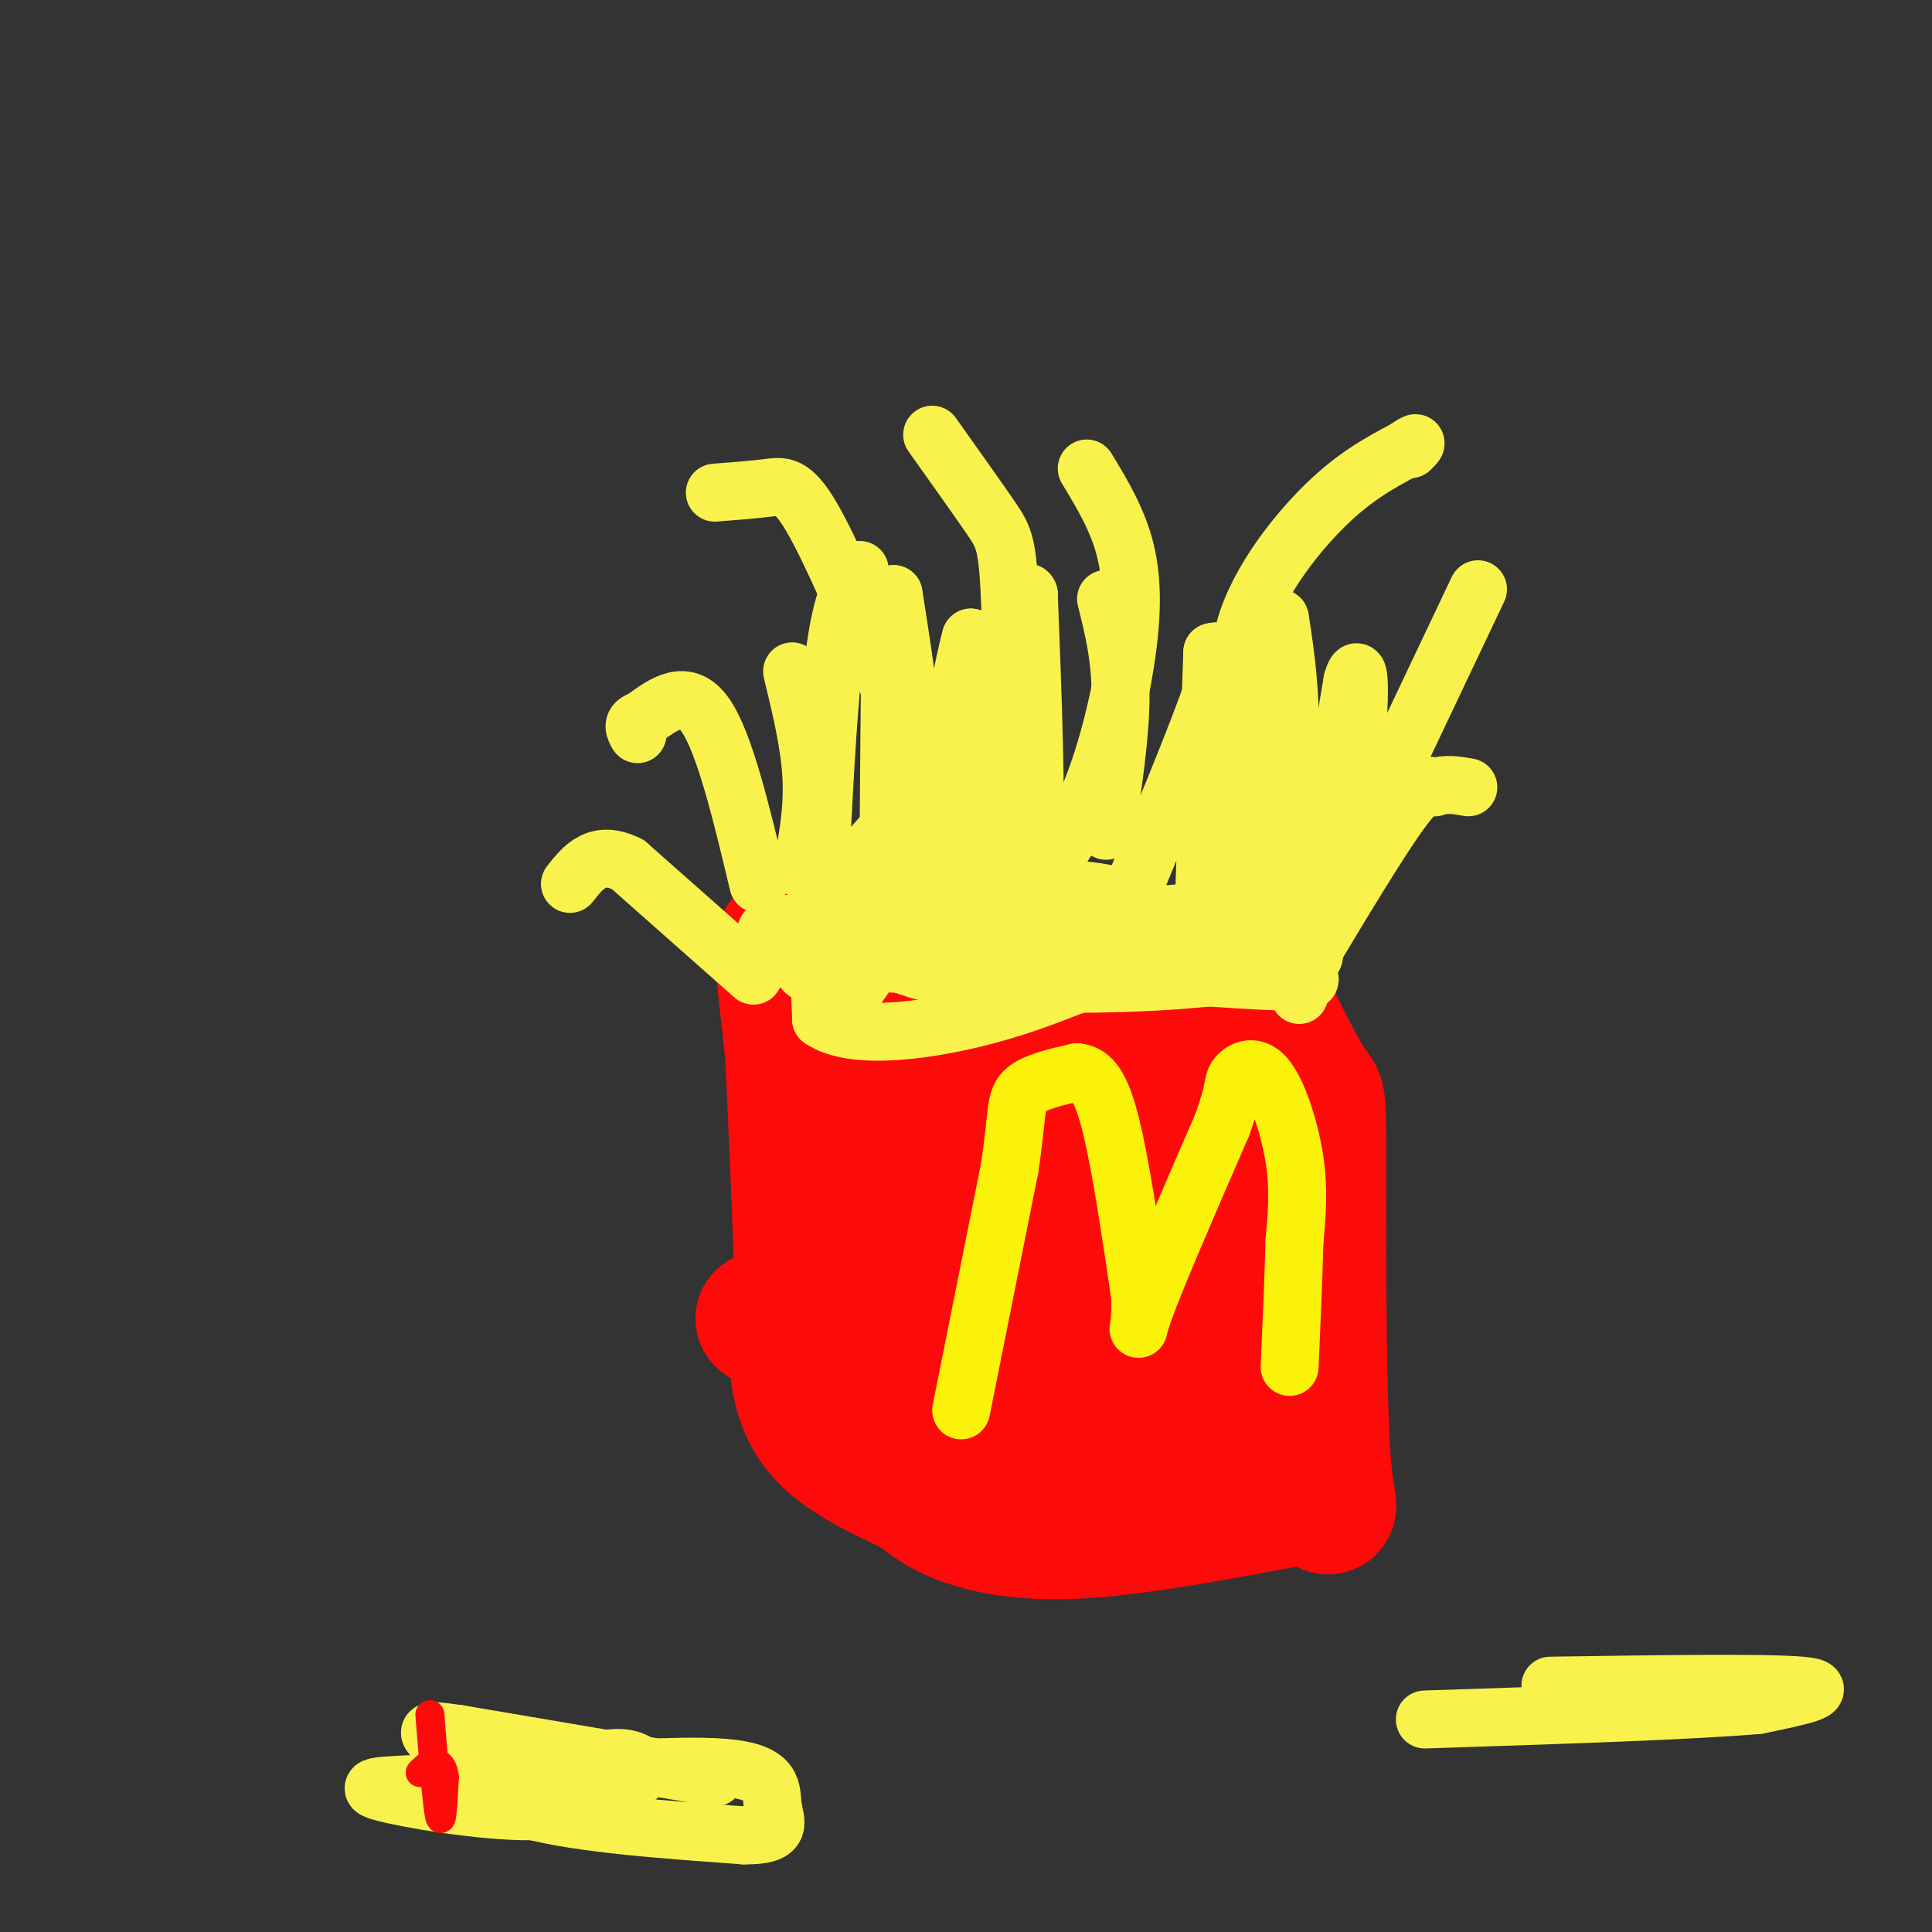 <svg viewBox='0 0 400 400' version='1.1' xmlns='http://www.w3.org/2000/svg' xmlns:xlink='http://www.w3.org/1999/xlink'><rect x="0" y="0" width="400" height="400" fill="#333333" stroke="none"/><g fill='none' stroke='rgb(253,10,10)' stroke-width='28' stroke-linecap='round' stroke-linejoin='round'><path d='M248,200c0.000,0.000 -71.000,-4.000 -71,-4'/><path d='M177,196c-14.467,-1.289 -15.133,-2.511 -15,1c0.133,3.511 1.067,11.756 2,20'/><path d='M164,217c0.667,11.000 1.333,28.500 2,46'/><path d='M166,263c0.012,10.155 -0.958,12.542 -1,17c-0.042,4.458 0.845,10.988 5,16c4.155,5.012 11.577,8.506 19,12'/><path d='M189,308c4.321,2.952 5.625,4.333 10,6c4.375,1.667 11.821,3.619 24,3c12.179,-0.619 29.089,-3.810 46,-7'/><path d='M269,310c8.309,0.895 6.083,6.632 5,-7c-1.083,-13.632 -1.022,-46.632 -1,-62c0.022,-15.368 0.006,-13.105 -2,-16c-2.006,-2.895 -6.003,-10.947 -10,-19'/><path d='M261,206c-2.262,-3.762 -2.917,-3.667 -4,-4c-1.083,-0.333 -2.595,-1.095 -14,0c-11.405,1.095 -32.702,4.048 -54,7'/><path d='M189,209c-7.679,14.119 0.125,45.917 5,65c4.875,19.083 6.821,25.452 9,29c2.179,3.548 4.589,4.274 7,5'/><path d='M210,308c4.526,1.685 12.339,3.399 19,4c6.661,0.601 12.168,0.089 18,-4c5.832,-4.089 11.989,-11.753 16,-17c4.011,-5.247 5.876,-8.075 6,-16c0.124,-7.925 -1.495,-20.947 -4,-28c-2.505,-7.053 -5.898,-8.138 -13,-12c-7.102,-3.862 -17.912,-10.501 -24,-13c-6.088,-2.499 -7.454,-0.857 -9,1c-1.546,1.857 -3.273,3.928 -5,6'/><path d='M214,229c-0.436,7.149 0.973,22.022 3,32c2.027,9.978 4.671,15.062 8,19c3.329,3.938 7.344,6.730 11,8c3.656,1.270 6.954,1.018 10,-3c3.046,-4.018 5.841,-11.804 6,-20c0.159,-8.196 -2.319,-16.804 -5,-22c-2.681,-5.196 -5.564,-6.980 -9,-9c-3.436,-2.020 -7.425,-4.275 -13,-5c-5.575,-0.725 -12.736,0.078 -17,2c-4.264,1.922 -5.632,4.961 -7,8'/><path d='M201,239c-1.866,2.452 -3.032,4.582 -2,12c1.032,7.418 4.263,20.126 7,29c2.737,8.874 4.982,13.916 9,19c4.018,5.084 9.811,10.209 15,11c5.189,0.791 9.776,-2.753 13,-4c3.224,-1.247 5.086,-0.199 6,-10c0.914,-9.801 0.879,-30.453 -2,-43c-2.879,-12.547 -8.603,-16.990 -12,-20c-3.397,-3.010 -4.468,-4.585 -9,-6c-4.532,-1.415 -12.524,-2.668 -18,-2c-5.476,0.668 -8.436,3.257 -11,8c-2.564,4.743 -4.733,11.641 -5,20c-0.267,8.359 1.366,18.180 3,28'/><path d='M195,281c1.209,6.098 2.732,7.343 8,9c5.268,1.657 14.281,3.724 20,3c5.719,-0.724 8.145,-4.240 10,-7c1.855,-2.760 3.138,-4.762 4,-9c0.862,-4.238 1.304,-10.710 0,-19c-1.304,-8.290 -4.352,-18.396 -6,-24c-1.648,-5.604 -1.896,-6.704 -4,-10c-2.104,-3.296 -6.063,-8.788 -9,-7c-2.937,1.788 -4.851,10.856 -5,23c-0.149,12.144 1.468,27.363 3,36c1.532,8.637 2.979,10.690 5,12c2.021,1.310 4.616,1.876 7,2c2.384,0.124 4.556,-0.194 9,-4c4.444,-3.806 11.158,-11.102 15,-17c3.842,-5.898 4.812,-10.400 5,-17c0.188,-6.600 -0.406,-15.300 -1,-24'/><path d='M256,228c0.003,-6.032 0.511,-9.113 -5,-11c-5.511,-1.887 -17.041,-2.580 -28,6c-10.959,8.580 -21.348,26.432 -29,36c-7.652,9.568 -12.566,10.853 -20,12c-7.434,1.147 -17.386,2.155 -16,2c1.386,-0.155 14.110,-1.473 22,0c7.890,1.473 10.945,5.736 14,10'/><path d='M194,283c2.222,-7.067 0.778,-29.733 -3,-33c-3.778,-3.267 -9.889,12.867 -16,29'/></g>
<g fill='none' stroke='rgb(251,242,11)' stroke-width='12' stroke-linecap='round' stroke-linejoin='round'><path d='M199,292c0.000,0.000 10.000,-50.000 10,-50'/><path d='M209,242c1.733,-11.156 1.067,-14.044 3,-16c1.933,-1.956 6.467,-2.978 11,-4'/><path d='M223,222c3.000,0.267 5.000,2.933 7,11c2.000,8.067 4.000,21.533 6,35'/><path d='M236,268c0.444,7.800 -1.444,9.800 1,3c2.444,-6.800 9.222,-22.400 16,-38'/><path d='M253,233c2.887,-7.927 2.104,-8.743 3,-10c0.896,-1.257 3.472,-2.954 6,0c2.528,2.954 5.008,10.558 6,17c0.992,6.442 0.496,11.721 0,17'/><path d='M268,257c-0.167,7.167 -0.583,16.583 -1,26'/></g>
<g fill='none' stroke='rgb(249,242,77)' stroke-width='12' stroke-linecap='round' stroke-linejoin='round'><path d='M171,186c0.000,0.000 17.000,-19.000 17,-19'/><path d='M188,167c2.333,-10.500 -0.333,-27.250 -3,-44'/><path d='M185,123c-0.667,0.500 -0.833,23.750 -1,47'/><path d='M184,170c-0.500,9.167 -1.250,8.583 -2,8'/><path d='M209,192c2.167,-1.750 4.333,-3.500 5,-15c0.667,-11.500 -0.167,-32.750 -1,-54'/><path d='M213,123c-1.000,-3.000 -3.000,16.500 -5,36'/><path d='M208,159c-1.333,9.333 -2.167,14.667 -3,20'/><path d='M233,188c7.500,-18.083 15.000,-36.167 18,-45c3.000,-8.833 1.500,-8.417 0,-8'/><path d='M251,135c-0.333,8.667 -1.167,34.333 -2,60'/><path d='M269,206c0.000,0.000 11.000,-65.000 11,-65'/><path d='M280,141c2.022,-7.044 1.578,7.844 0,19c-1.578,11.156 -4.289,18.578 -7,26'/><path d='M229,124c1.500,6.000 3.000,12.000 3,20c0.000,8.000 -1.500,18.000 -3,28'/><path d='M164,139c1.833,7.583 3.667,15.167 4,22c0.333,6.833 -0.833,12.917 -2,19'/><path d='M169,183c0.000,0.000 1.000,28.000 1,28'/><path d='M170,211c6.690,4.655 22.917,2.292 35,-1c12.083,-3.292 20.024,-7.512 26,-9c5.976,-1.488 9.988,-0.244 14,1'/><path d='M245,202c8.933,0.644 24.267,1.756 26,1c1.733,-0.756 -10.133,-3.378 -22,-6'/><path d='M249,197c-5.429,-2.500 -8.000,-5.750 -17,-5c-9.000,0.750 -24.429,5.500 -36,7c-11.571,1.500 -19.286,-0.250 -27,-2'/><path d='M169,197c7.190,1.131 38.667,4.958 57,4c18.333,-0.958 23.524,-6.702 29,-8c5.476,-1.298 11.238,1.851 17,5'/><path d='M272,198c-1.762,1.857 -14.667,4.000 -29,5c-14.333,1.000 -30.095,0.857 -40,0c-9.905,-0.857 -13.952,-2.429 -18,-4'/><path d='M185,199c-7.679,-1.262 -17.875,-2.417 -23,-4c-5.125,-1.583 -5.179,-3.595 5,-4c10.179,-0.405 30.589,0.798 51,2'/><path d='M218,193c12.417,-0.690 17.958,-3.417 27,-4c9.042,-0.583 21.583,0.976 23,3c1.417,2.024 -8.292,4.512 -18,7'/><path d='M177,205c4.400,-6.156 8.800,-12.311 13,-21c4.200,-8.689 8.200,-19.911 10,-29c1.800,-9.089 1.400,-16.044 1,-23'/><path d='M201,132c-1.667,5.667 -6.333,31.333 -11,57'/><path d='M190,189c-1.833,9.500 -0.917,4.750 0,0'/><path d='M170,175c0.833,-15.750 1.667,-31.500 3,-41c1.333,-9.500 3.167,-12.750 5,-16'/><path d='M157,183c-3.500,-14.667 -7.000,-29.333 -11,-35c-4.000,-5.667 -8.500,-2.333 -13,1'/><path d='M133,149c-2.333,0.667 -1.667,1.833 -1,3'/><path d='M270,200c7.750,-12.917 15.500,-25.833 20,-32c4.500,-6.167 5.750,-5.583 7,-5'/><path d='M297,163c2.333,-0.833 4.667,-0.417 7,0'/><path d='M156,202c0.000,0.000 -26.000,-23.000 -26,-23'/><path d='M130,179c-6.333,-3.167 -9.167,0.417 -12,4'/><path d='M263,192c1.833,-13.667 3.667,-27.333 4,-38c0.333,-10.667 -0.833,-18.333 -2,-26'/><path d='M212,186c4.637,-5.756 9.274,-11.512 13,-20c3.726,-8.488 6.542,-19.708 8,-29c1.458,-9.292 1.560,-16.655 0,-23c-1.560,-6.345 -4.780,-11.673 -8,-17'/><path d='M210,168c-0.244,-18.133 -0.489,-36.267 -1,-46c-0.511,-9.733 -1.289,-11.067 -4,-15c-2.711,-3.933 -7.356,-10.467 -12,-17'/><path d='M251,194c5.583,-11.113 11.167,-22.226 11,-32c-0.167,-9.774 -6.083,-18.208 -5,-28c1.083,-9.792 9.167,-20.940 16,-28c6.833,-7.060 12.417,-10.030 18,-13'/><path d='M291,93c3.167,-2.167 2.083,-1.083 1,0'/><path d='M184,142c-6.000,-14.089 -12.000,-28.178 -16,-35c-4.000,-6.822 -6.000,-6.378 -9,-6c-3.000,0.378 -7.000,0.689 -11,1'/><path d='M278,181c0.000,0.000 28.000,-59.000 28,-59'/><path d='M250,198c-4.777,-4.820 -9.553,-9.640 -17,-12c-7.447,-2.360 -17.563,-2.262 -29,-2c-11.437,0.262 -24.195,0.686 -31,4c-6.805,3.314 -7.659,9.518 -7,12c0.659,2.482 2.829,1.241 5,0'/><path d='M171,200c5.266,-1.652 15.932,-5.782 22,-9c6.068,-3.218 7.537,-5.526 8,-7c0.463,-1.474 -0.080,-2.116 -2,-4c-1.920,-1.884 -5.216,-5.010 -8,-6c-2.784,-0.990 -5.057,0.157 -8,2c-2.943,1.843 -6.555,4.384 -9,8c-2.445,3.616 -3.722,8.308 -5,13'/><path d='M148,368c0.000,0.000 -53.000,-9.000 -53,-9'/><path d='M95,359c-9.214,-1.357 -5.750,-0.250 -3,3c2.750,3.250 4.786,8.643 15,12c10.214,3.357 28.607,4.679 47,6'/><path d='M154,380c8.560,0.083 6.458,-2.708 6,-6c-0.458,-3.292 0.726,-7.083 -10,-8c-10.726,-0.917 -33.363,1.042 -56,3'/><path d='M94,369c-13.679,0.607 -19.875,0.625 -15,2c4.875,1.375 20.821,4.107 31,4c10.179,-0.107 14.589,-3.054 19,-6'/><path d='M129,369c4.036,-1.440 4.625,-2.042 4,-3c-0.625,-0.958 -2.464,-2.274 -6,-2c-3.536,0.274 -8.768,2.137 -14,4'/><path d='M321,349c22.417,-0.333 44.833,-0.667 52,0c7.167,0.667 -0.917,2.333 -9,4'/><path d='M364,353c-13.000,1.167 -41.000,2.083 -69,3'/></g>
<g fill='none' stroke='rgb(253,10,10)' stroke-width='6' stroke-linecap='round' stroke-linejoin='round'><path d='M89,355c0.750,9.417 1.500,18.833 2,21c0.500,2.167 0.750,-2.917 1,-8'/><path d='M92,368c-0.156,-2.000 -1.044,-3.000 -2,-3c-0.956,0.000 -1.978,1.000 -3,2'/></g>
</svg>